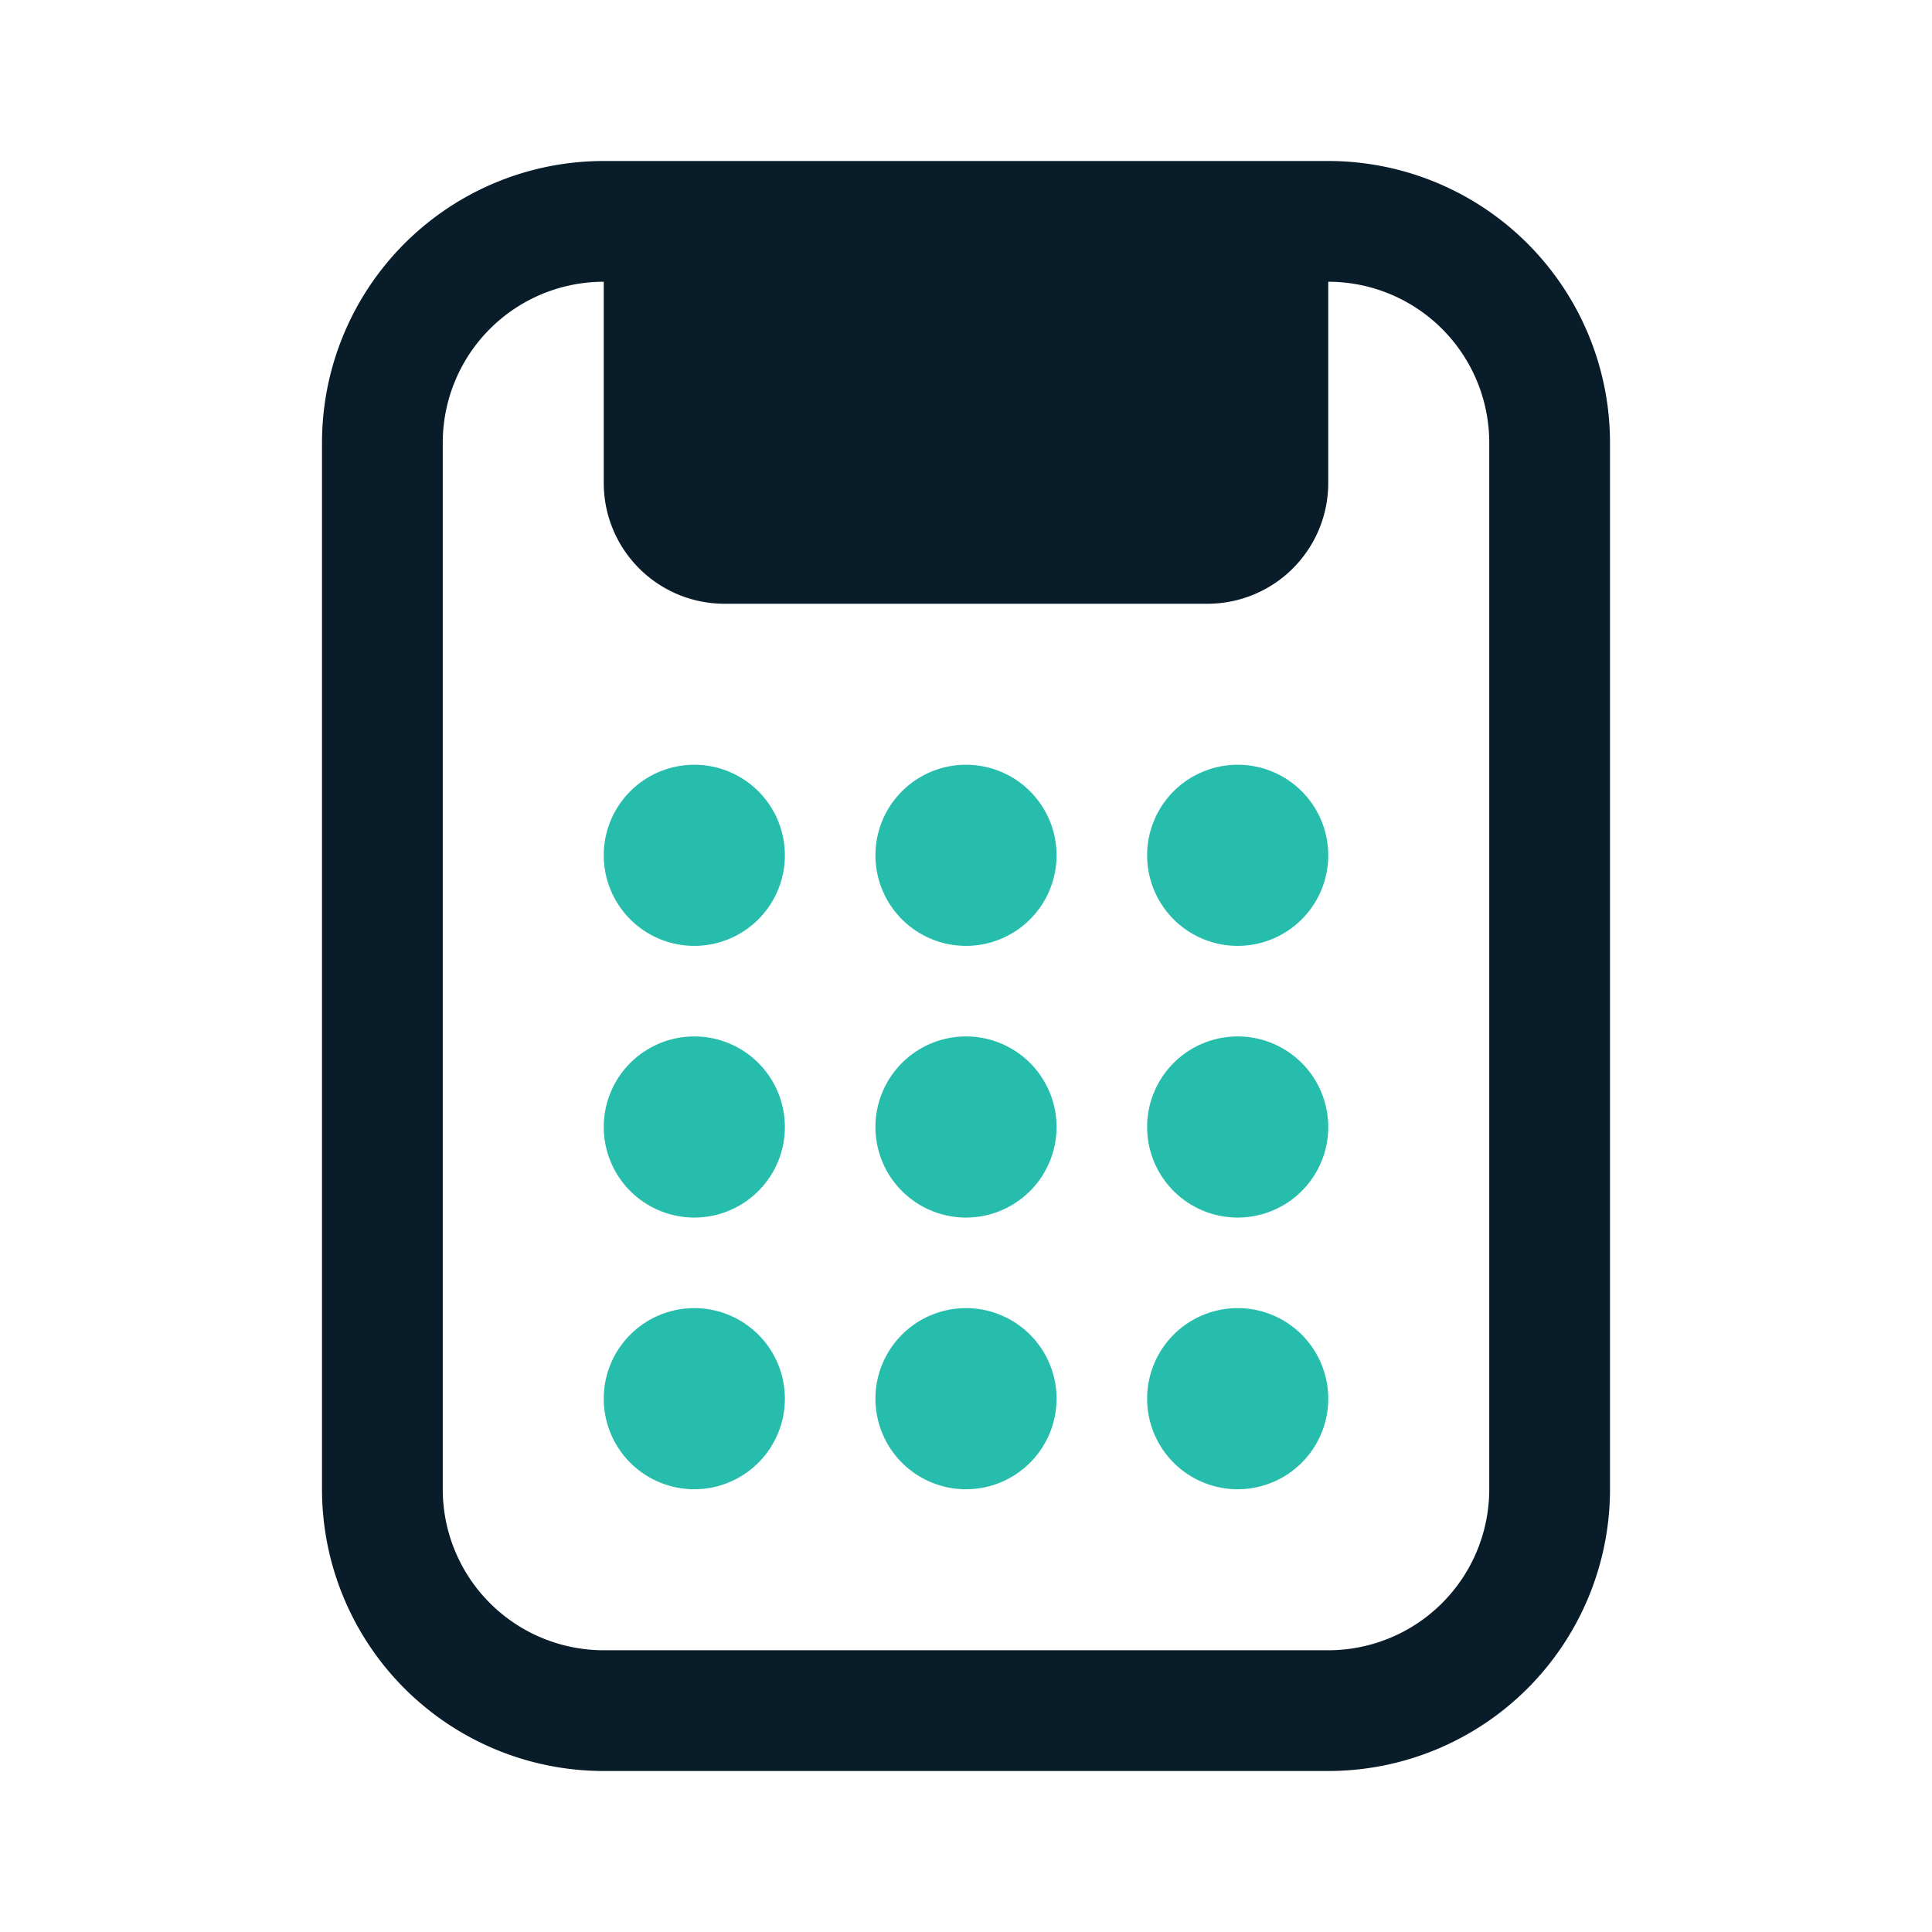 <?xml version="1.0" encoding="UTF-8"?> <svg xmlns="http://www.w3.org/2000/svg" width="48" height="48" viewBox="0 0 48 48"><path d="M19.5,21.25A2.25,2.25,0,1,1,17.25,19,2.25,2.25,0,0,1,19.5,21.25ZM30.75,19A2.25,2.25,0,1,0,33,21.25,2.25,2.25,0,0,0,30.75,19ZM24,19a2.25,2.25,0,1,0,2.25,2.25A2.25,2.25,0,0,0,24,19Zm-6.75,6.75A2.25,2.25,0,1,0,19.5,28,2.25,2.25,0,0,0,17.25,25.75Zm13.5,0A2.25,2.25,0,1,0,33,28,2.25,2.25,0,0,0,30.75,25.75Zm-6.75,0A2.25,2.25,0,1,0,26.25,28,2.25,2.25,0,0,0,24,25.75ZM17.25,32.5a2.25,2.25,0,1,0,2.25,2.25A2.25,2.25,0,0,0,17.25,32.5Zm13.5,0A2.25,2.25,0,1,0,33,34.75,2.25,2.25,0,0,0,30.75,32.5ZM24,32.5a2.25,2.25,0,1,0,2.25,2.25A2.25,2.25,0,0,0,24,32.5Z" fill="#26bdad"></path><path d="M33,4H15a7,7,0,0,0-7,7V37a7,7,0,0,0,7,7H33a7,7,0,0,0,7-7V11A7,7,0,0,0,33,4Zm4,33a4,4,0,0,1-4,4H15a4,4,0,0,1-4-4V11a4,4,0,0,1,4-4v5a3,3,0,0,0,3,3H30a3,3,0,0,0,3-3V7a4,4,0,0,1,4,4Z" fill="#091c2a"></path></svg> 